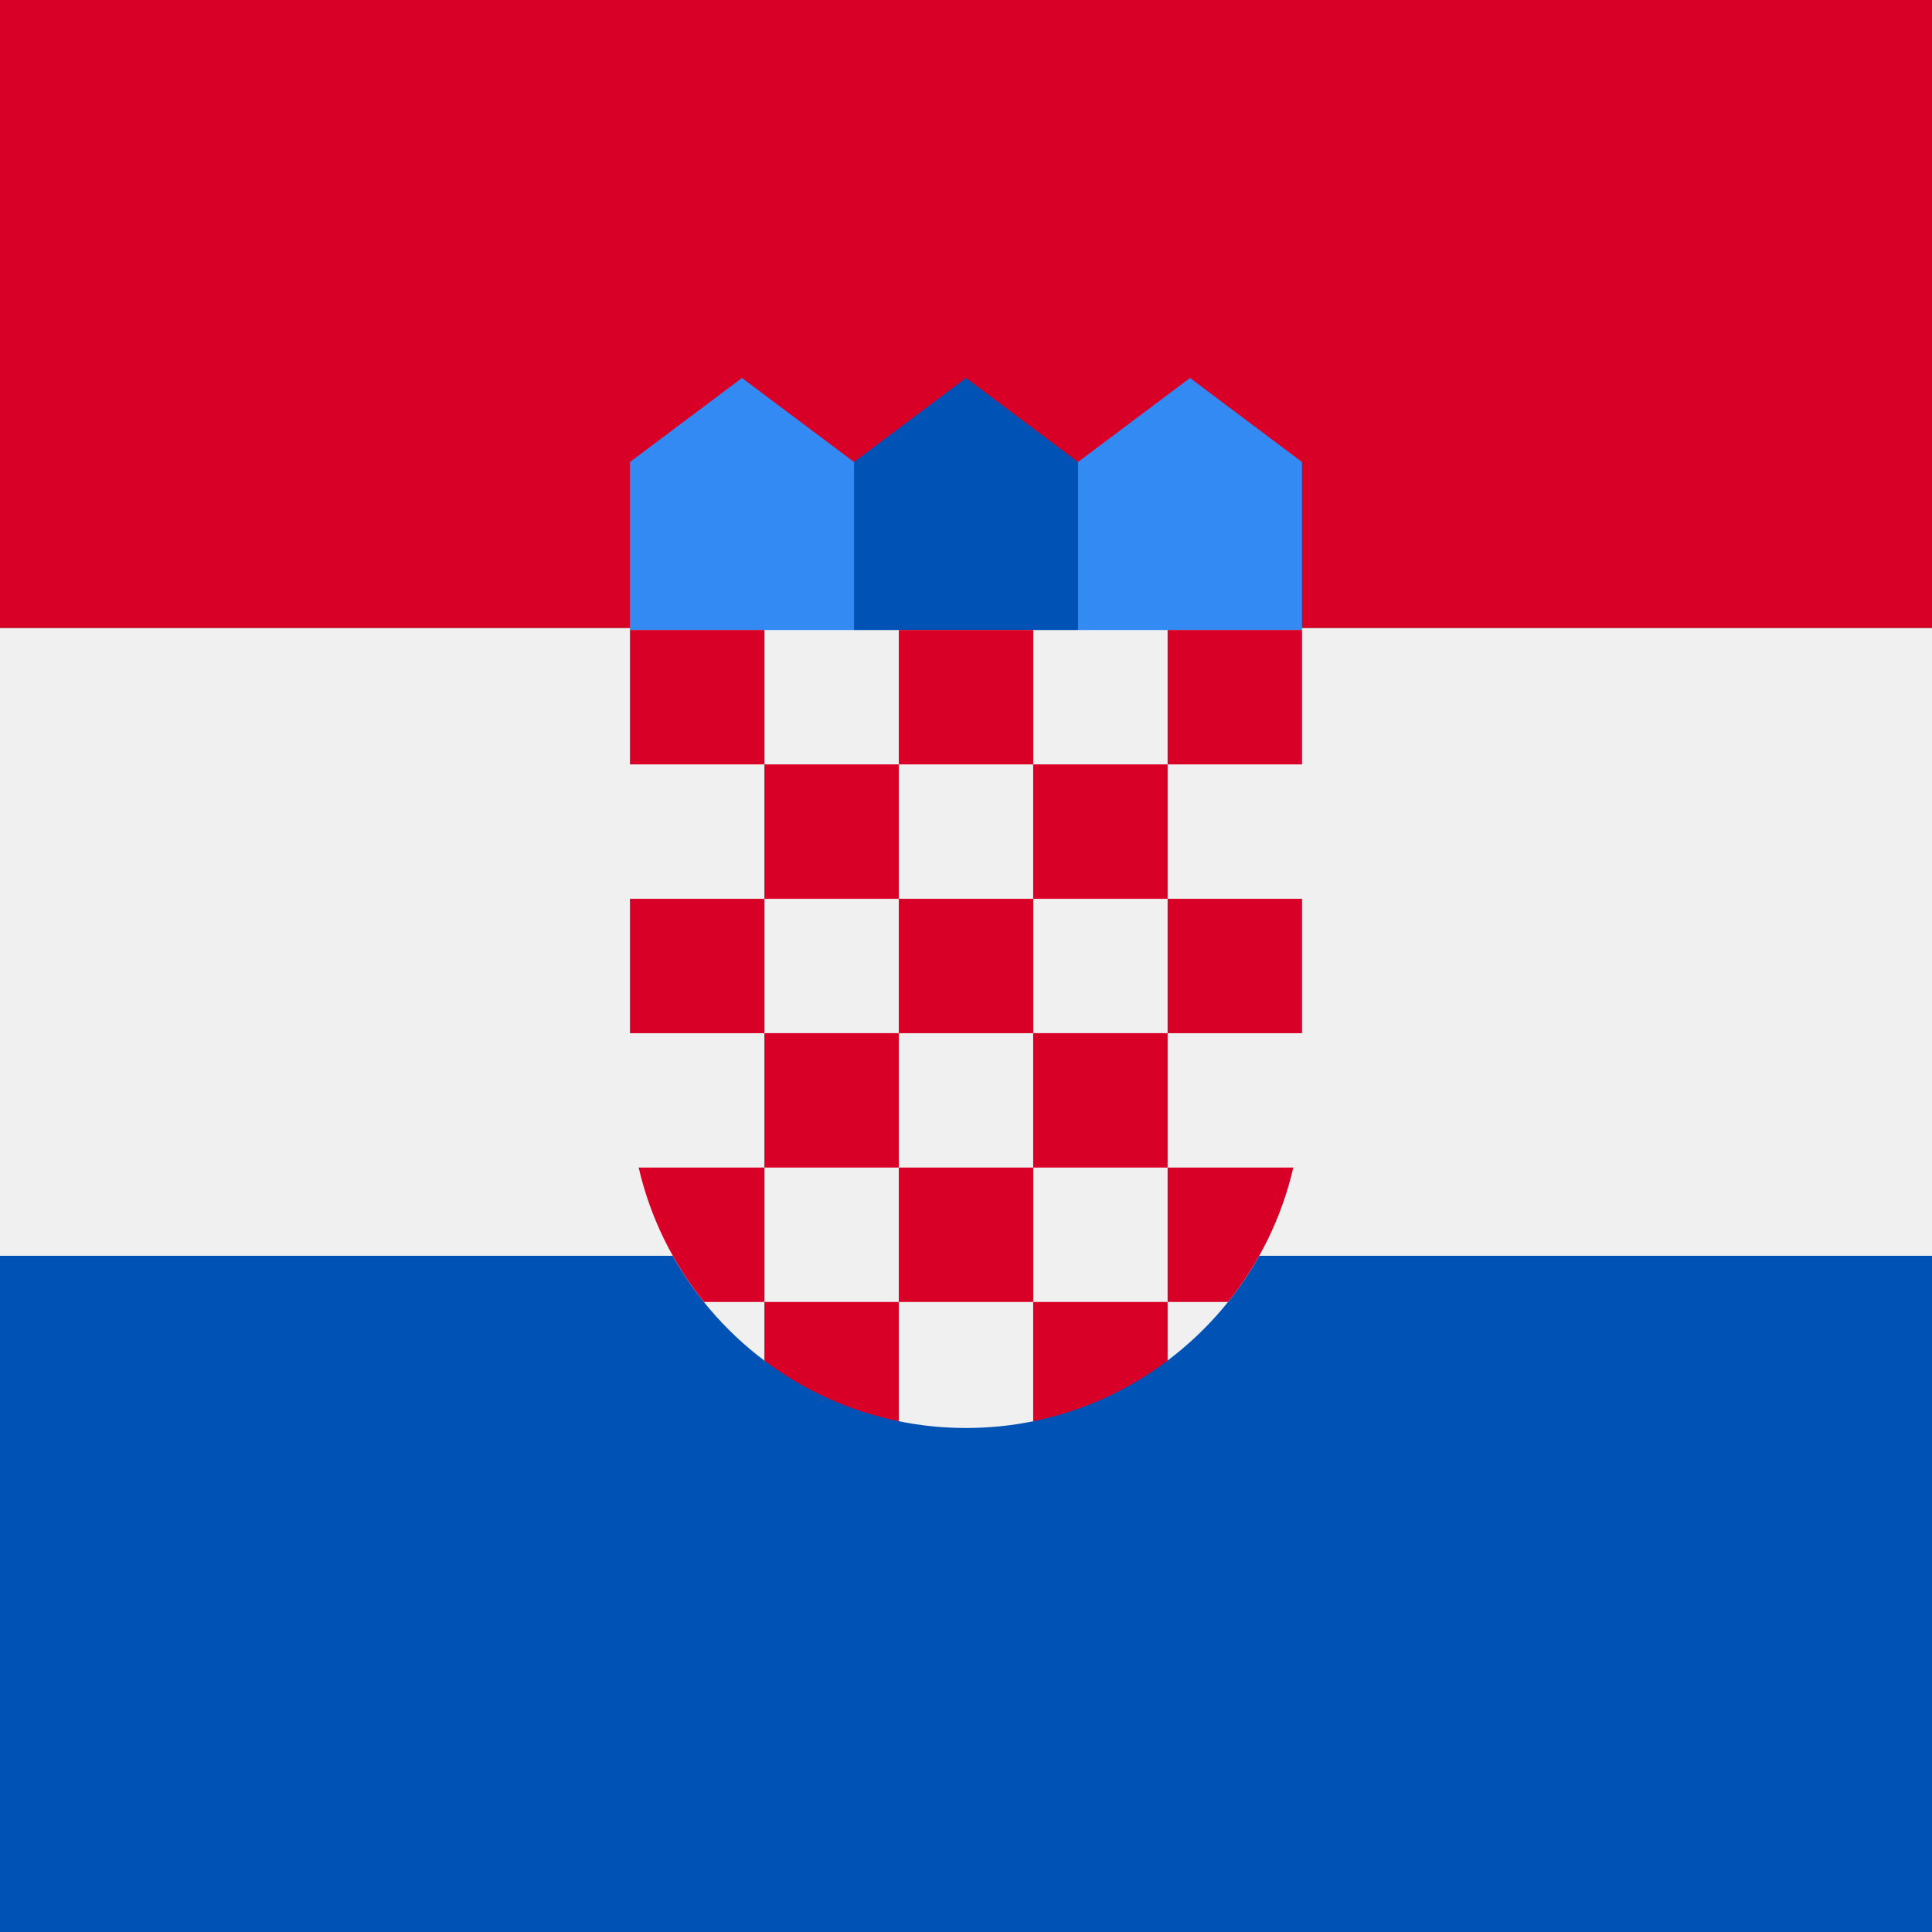 <svg xmlns="http://www.w3.org/2000/svg" width="40" height="40" viewBox="0 0 40 40" fill="none">
    <rect x="0" y="0" width="40" height="40" fill="#333333" stroke="none"/>
    <rect y="13" width="40" height="13" fill="#F0F0F0" />
    <rect width="40" height="13" fill="#D80027" />
    <rect y="26" width="40" height="14" fill="#0052B4" />
    <path
        d="M25.217 13.913H21.739L22.319 9.565L24.638 7.826L26.956 9.565V13.043L25.217 13.913Z"
        fill="#338AF3"
    />
    <path
        d="M14.783 13.913H18.261L17.681 9.565L15.362 7.826L13.043 9.565V13.043L14.783 13.913Z"
        fill="#338AF3"
    />
    <path d="M22.319 13.913H17.681V9.565L20 7.826L22.319 9.565V13.913Z" fill="#0052B4" />
    <path
        d="M13.043 13.044V22.609C13.043 24.886 14.144 26.912 15.841 28.182L17.058 27.877L18.594 29.422C19.049 29.516 19.519 29.565 20 29.565C20.479 29.565 20.947 29.517 21.399 29.424L23.152 27.964L24.16 28.179C25.856 26.909 26.957 24.886 26.957 22.609V13.044H13.043Z"
        fill="#F0F0F0"
    />
    <rect x="13.043" y="13.043" width="2.783" height="2.783" fill="#D80027" />
    <rect x="18.609" y="13.043" width="2.783" height="2.783" fill="#D80027" />
    <rect x="24.174" y="13.043" width="2.783" height="2.783" fill="#D80027" />
    <rect x="15.826" y="15.826" width="2.783" height="2.783" fill="#D80027" />
    <rect x="21.391" y="15.826" width="2.783" height="2.783" fill="#D80027" />
    <rect x="13.043" y="18.608" width="2.783" height="2.783" fill="#D80027" />
    <rect x="15.826" y="21.39" width="2.783" height="2.783" fill="#D80027" />
    <rect x="18.609" y="18.608" width="2.783" height="2.783" fill="#D80027" />
    <rect x="24.174" y="18.608" width="2.783" height="2.783" fill="#D80027" />
    <rect x="21.391" y="21.39" width="2.783" height="2.783" fill="#D80027" />
    <rect x="18.609" y="24.173" width="2.783" height="2.783" fill="#D80027" />
    <path d="M15.826 24.173H13.223C13.462 25.208 13.931 26.154 14.575 26.956H15.826V24.173Z" fill="#D80027" />
    <path
        d="M24.174 26.956H25.425C26.069 26.154 26.538 25.208 26.777 24.173H24.174V26.956H24.174Z"
        fill="#D80027"
    />
    <path
        d="M15.826 26.956V28.17C16.635 28.779 17.581 29.216 18.609 29.425V26.956H15.826V26.956Z"
        fill="#D80027"
    />
    <path
        d="M21.391 26.956V29.425C22.419 29.216 23.365 28.779 24.174 28.17V26.956H21.391V26.956Z"
        fill="#D80027"
    />
</svg>
